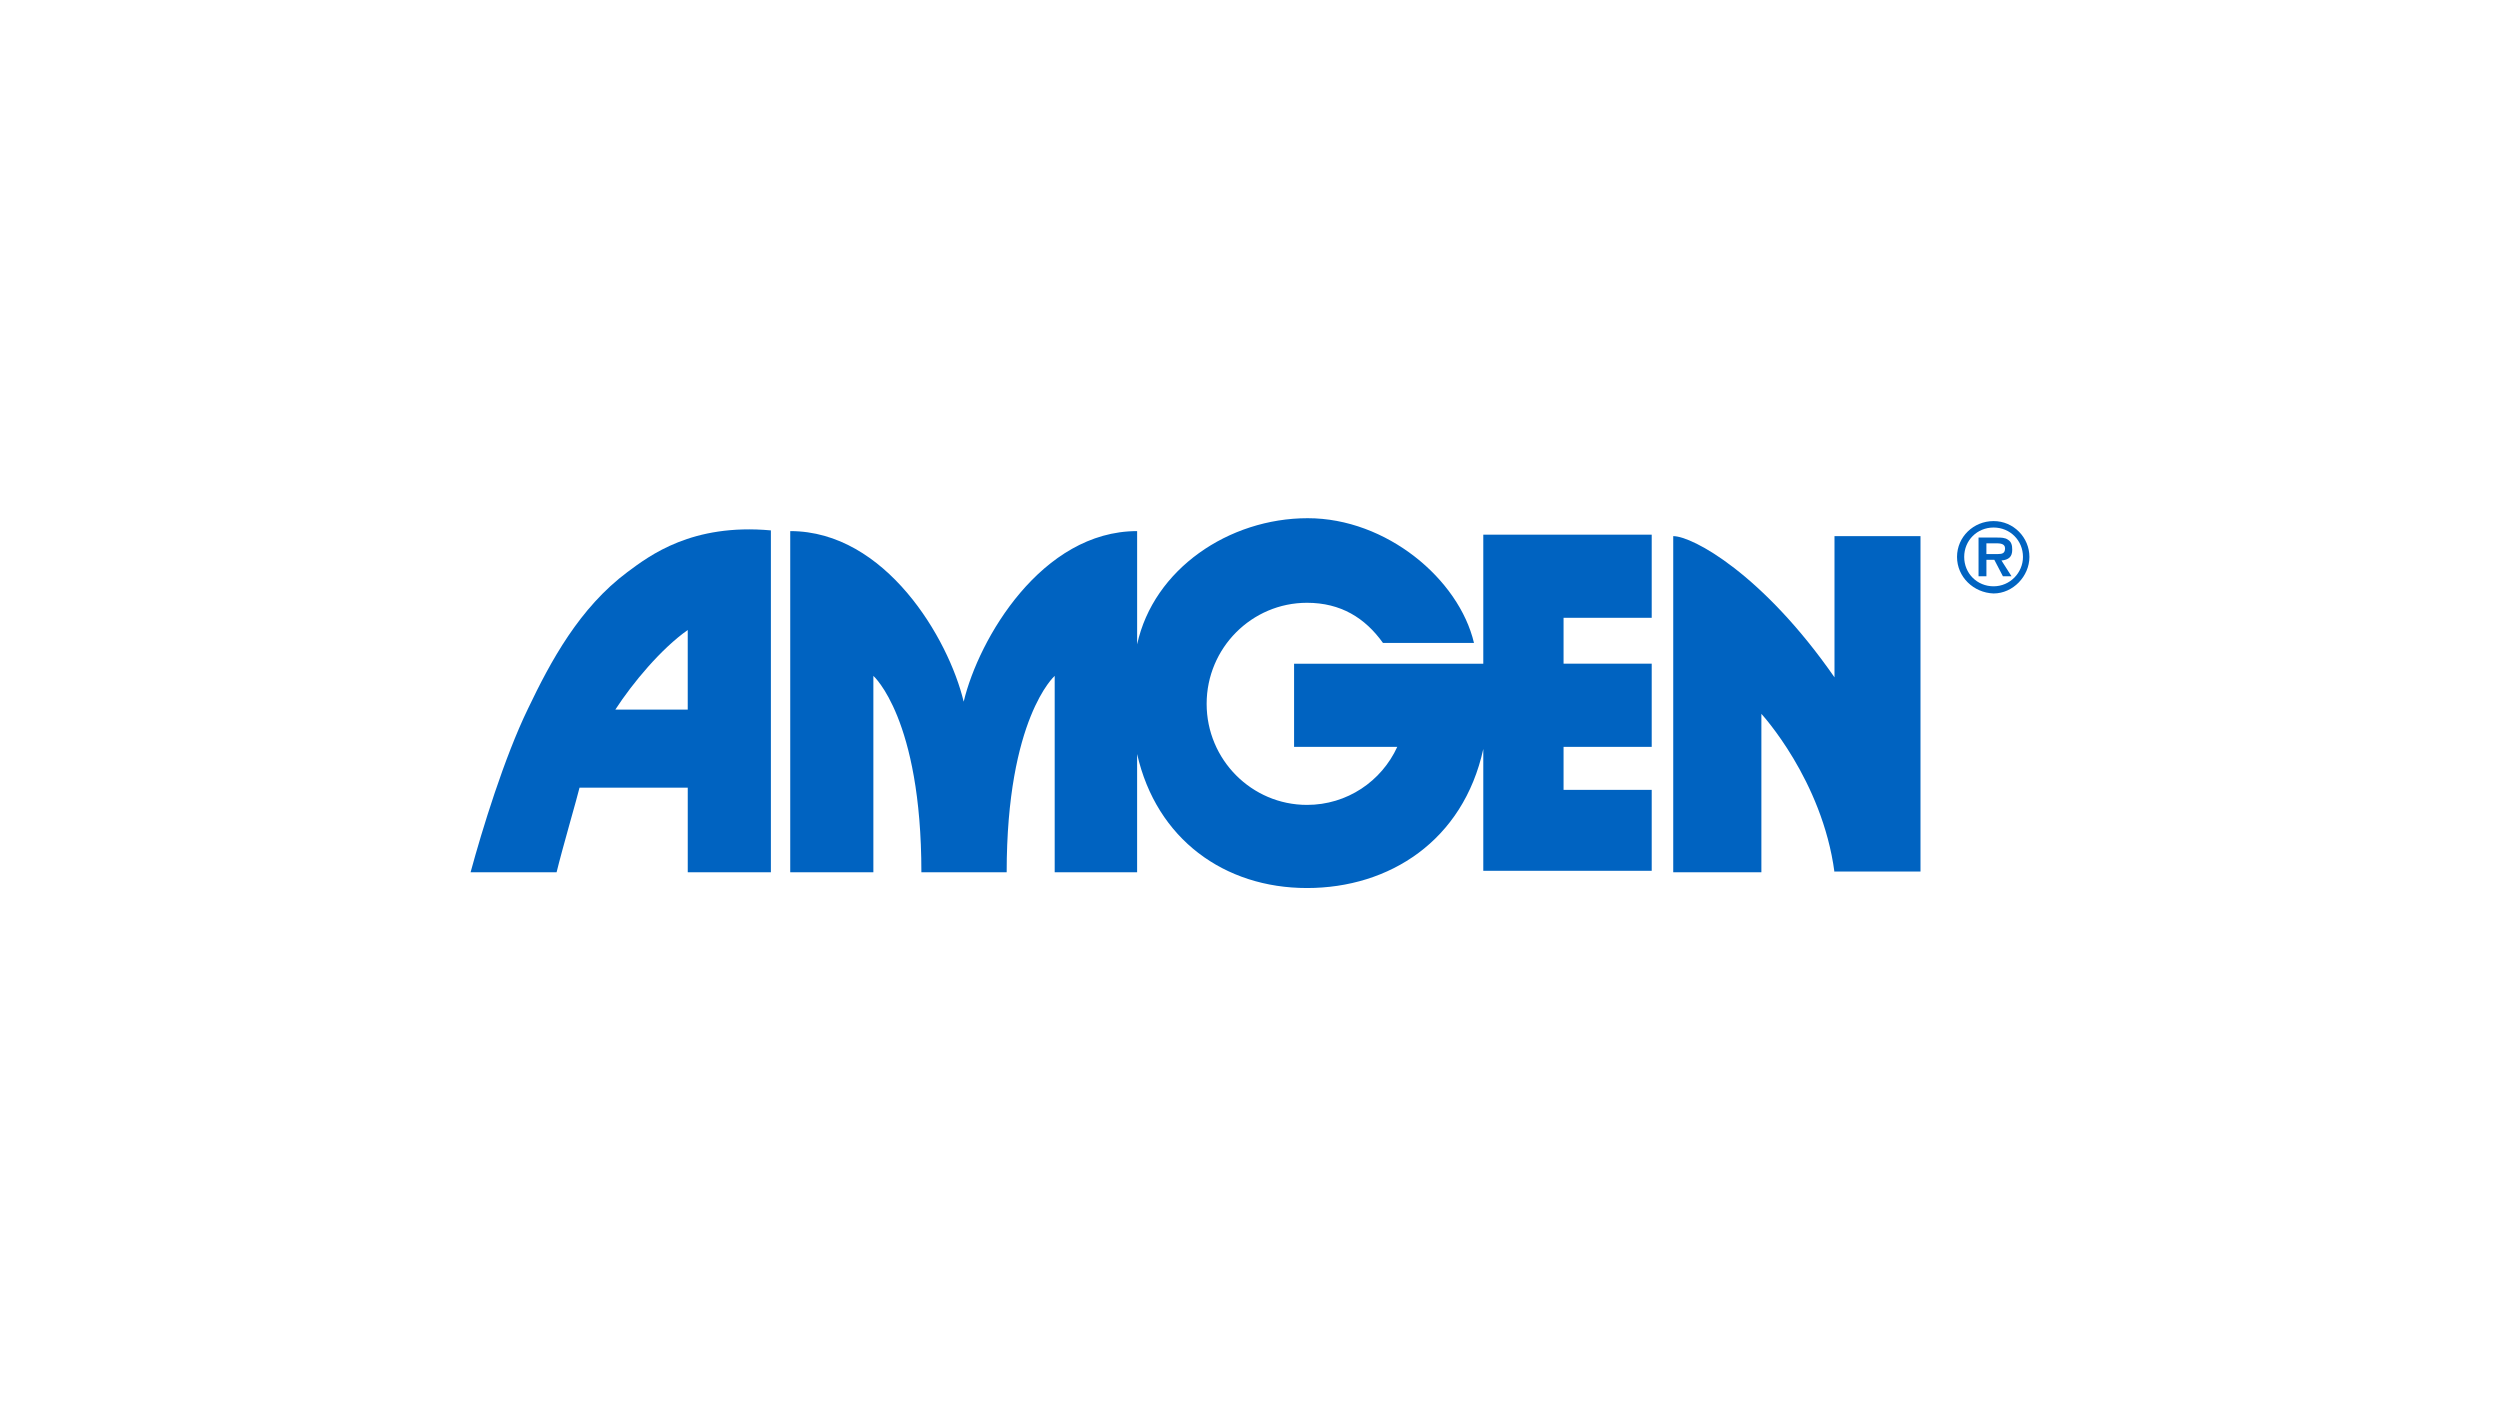 <?xml version="1.0" encoding="UTF-8"?>
<svg id="Capa_1" data-name="Capa 1" xmlns="http://www.w3.org/2000/svg" version="1.1" viewBox="0 0 1920 1080">
  <defs>
    <style>
      .cls-1 {
        fill: #0063c1;
        stroke-width: 0px;
      }
    </style>
  </defs>
  <g>
    <path class="cls-1" d="M1062.11,493.76c-13.76-19.27-32.48-30.82-58.35-30.82-42.38,0-77.06,34.68-77.06,77.61s34.68,77.61,77.06,77.61c30.82,0,57.25-18.16,69.35-44.59h-79.26v-63.85h145.31v-99.08h129.35v63.85h-67.7v35.23h67.7v63.85h-67.7v33.03h67.7v62.2c2.2,0-129.35,0-129.35,0v-93.57c-15.41,70.46-72.11,106.78-135.41,106.78s-115.59-37.43-130.45-102.93v90.82h-63.3v-150.82s-36.88,32.48-36.88,150.82h-65.5c0-118.34-36.88-150.82-36.88-150.82v150.82h-63.85v-262.01c73.21,0,121.65,82.57,133.21,131,11.56-48.44,60-131,133.21-131v86.97c12.66-57.8,70.46-96.88,131-96.88s116.14,46.79,127.7,95.78h-69.91Z"/>
    <path class="cls-1" d="M1408.88,669.9c-9.36-71.01-56.14-121.65-56.14-121.65v121.65h-67.7v-258.15c14.86,0,68.8,29.17,123.85,108.44v-108.44h66.05v257.6h-66.05v.55Z"/>
    <path class="cls-1" d="M445.07,604.95c-1.65,7.16-13.21,46.79-17.61,64.95h-66.05c8.81-32.48,25.87-88.07,44.03-125.5,17.61-36.88,39.63-77.61,76.51-105.13,17.06-12.66,49.54-37.43,110.09-31.93v262.56h-63.85v-64.95h-83.12ZM528.18,544.95v-61.1c-20.37,14.31-42.38,40.73-55.59,61.1h55.59Z"/>
  </g>
  <path class="cls-1" d="M1503,427.71c0-15.41,12.66-27.52,28.07-27.52s27.52,12.66,27.52,27.52-12.66,28.07-27.52,28.07c-15.41-.55-28.07-12.66-28.07-28.07ZM1553.64,427.71c0-12.66-9.91-22.57-22.57-22.57s-22.57,9.91-22.57,22.57,9.91,22.57,22.57,22.57,22.57-10.46,22.57-22.57ZM1544.84,442.57h-6.61l-6.61-12.66h-6.05v12.66h-6.05v-29.72h14.31c2.75,0,6.05,0,8.26,1.65,2.75,1.65,3.3,4.4,3.3,7.71,0,5.5-2.75,7.71-8.26,8.26l7.71,12.11ZM1534.38,425.51c3.3,0,5.5-.55,5.5-4.4s-4.4-3.85-7.16-3.85h-7.16v8.26h8.81Z"/>
</svg>